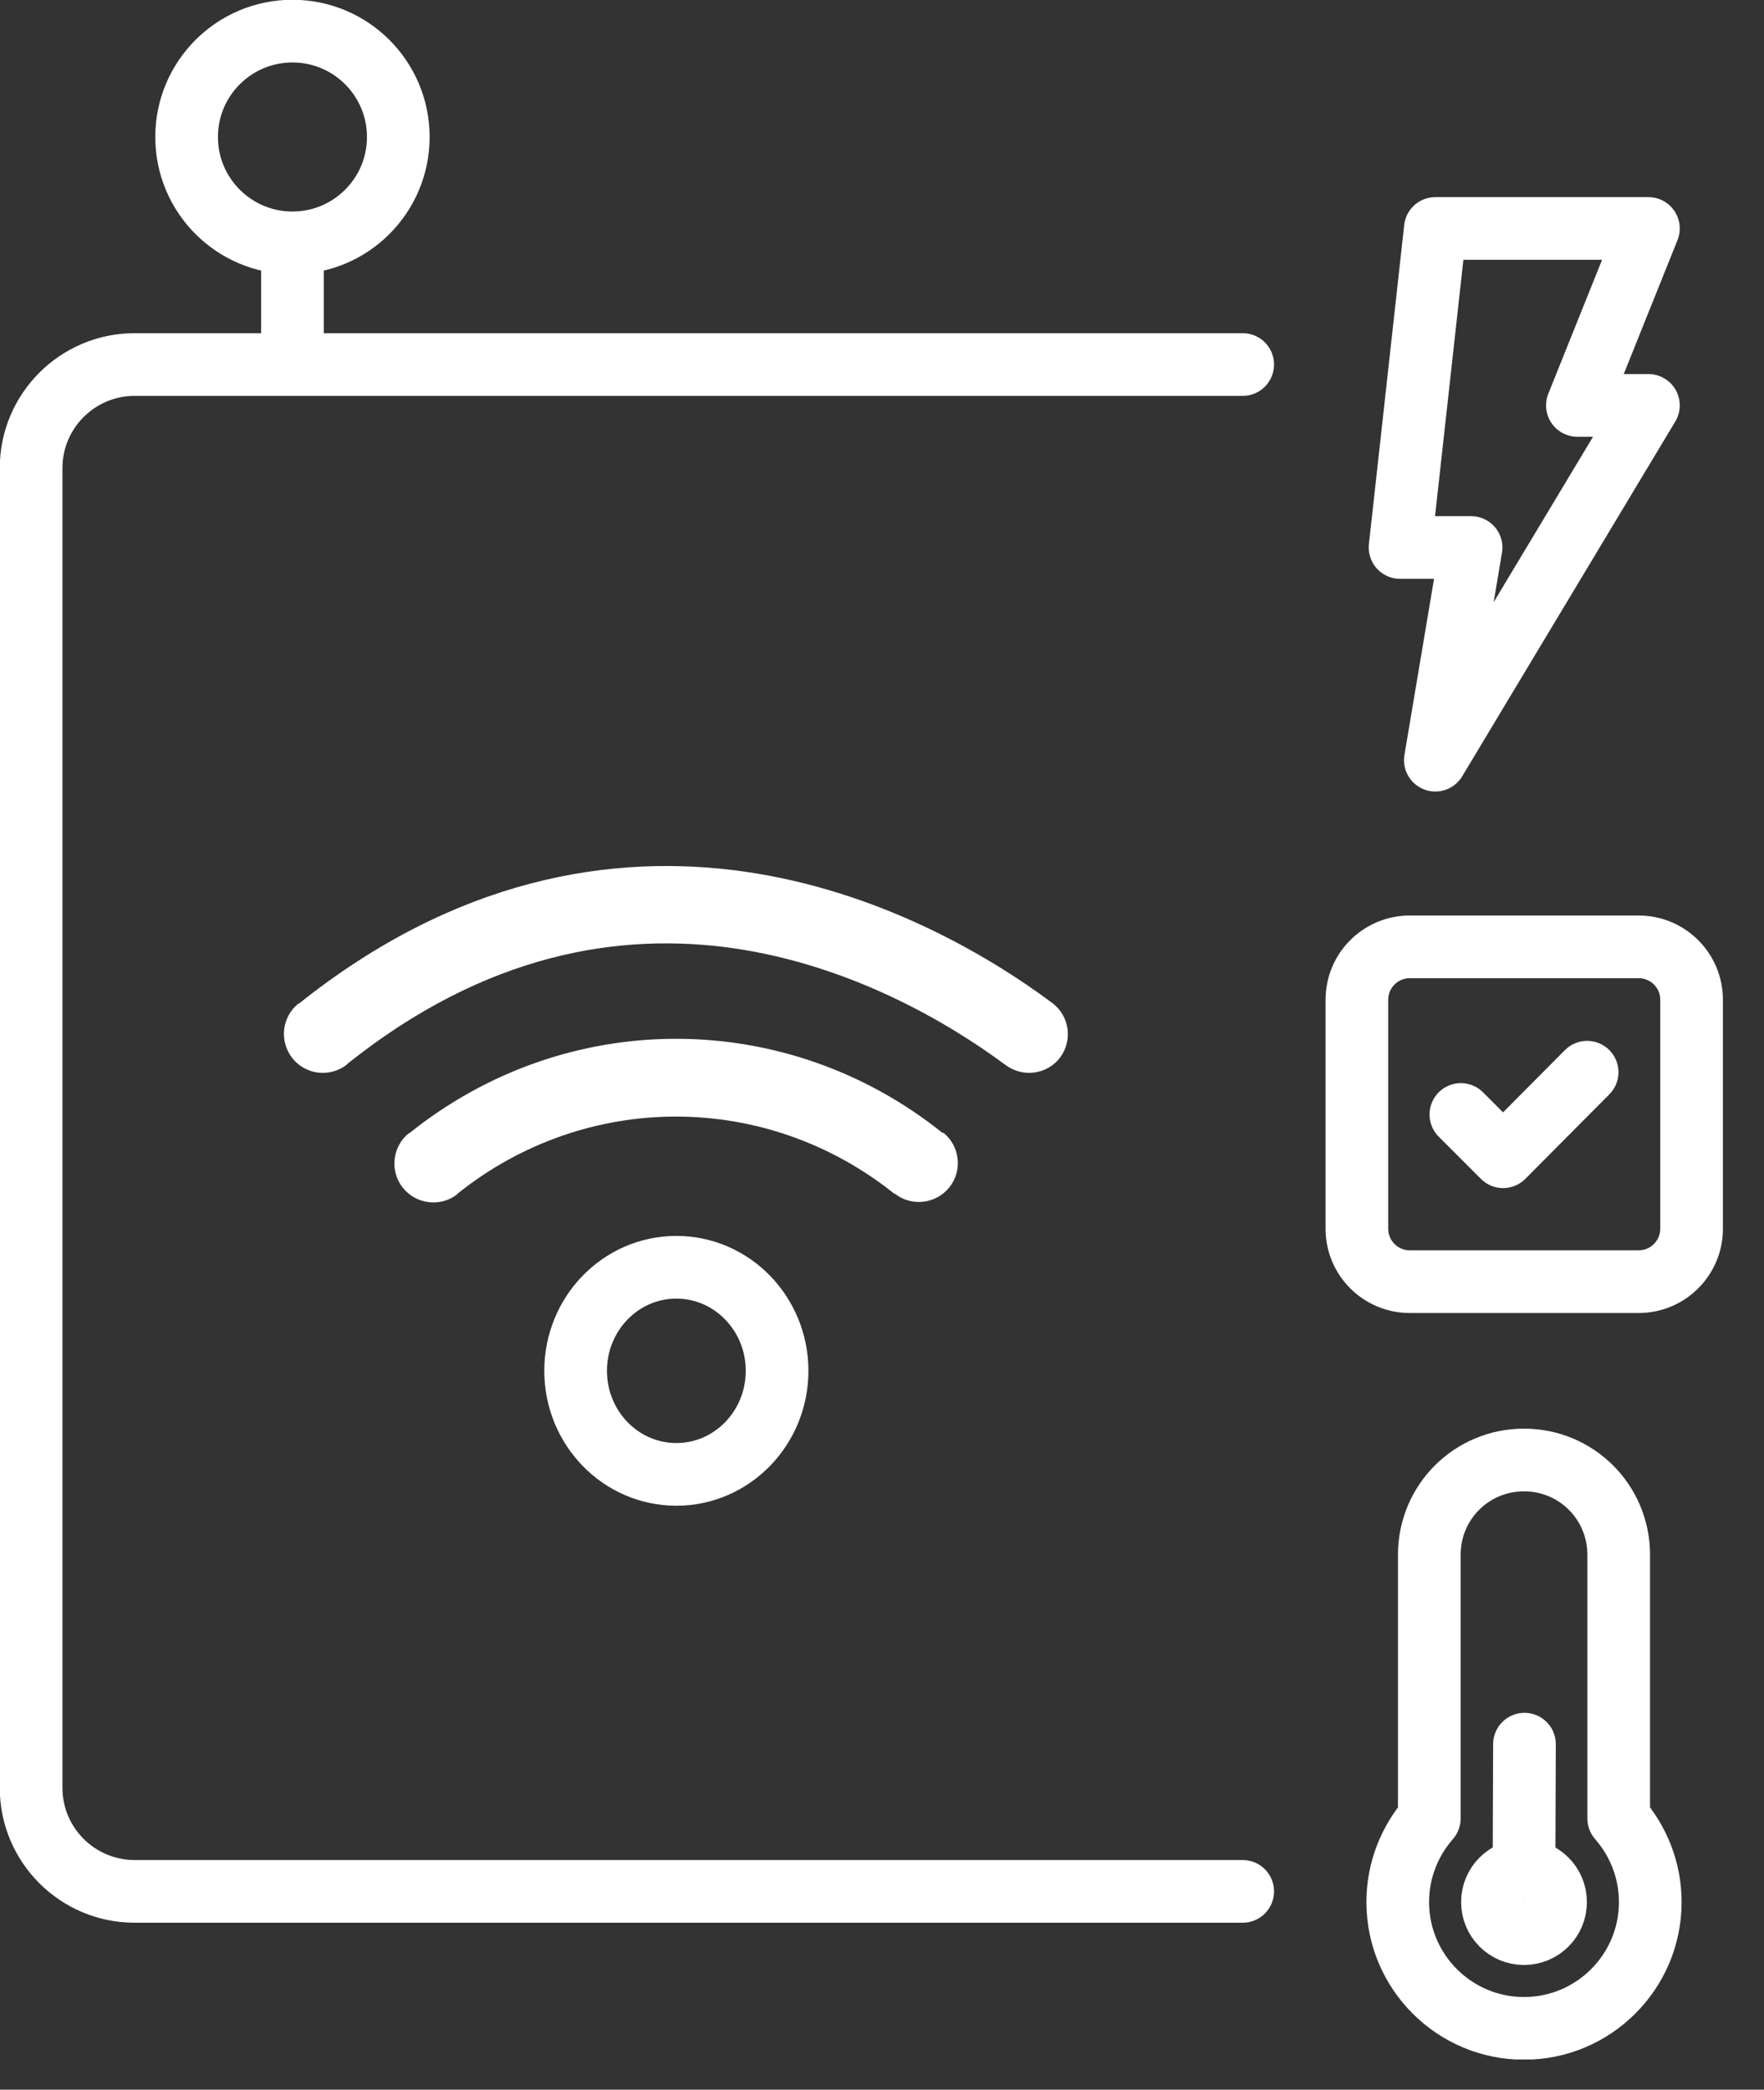 <svg width="38" height="45" viewBox="0 0 38 45" fill="none" xmlns="http://www.w3.org/2000/svg">
<rect x="0" y="0" width="38" height="45" fill="#333333" stroke="none"/>
<g clip-path="url(#clip0_8835_4178)">
<path d="M26.77 40.73H2.9C1.67 40.73 0.67 39.73 0.67 38.5V10.08C0.67 8.85 1.67 7.85 2.9 7.85H26.77" stroke="white" stroke-width="1.35" stroke-linecap="round" stroke-linejoin="round"/>
<path d="M6.3 7.86V4.87" stroke="white" stroke-width="1.35" stroke-miterlimit="10"/>
<path d="M6.3 5.23C7.559 5.23 8.58 4.209 8.58 2.95C8.58 1.691 7.559 0.67 6.3 0.67C5.041 0.67 4.02 1.691 4.02 2.95C4.02 4.209 5.041 5.23 6.3 5.23Z" stroke="white" stroke-width="1.35" stroke-miterlimit="10"/>
<path d="M35.51 4.92H30.92L30.16 11.79H31.69L30.92 16.37L35.51 8.73H33.98L35.51 4.92Z" stroke="white" stroke-width="1.35" stroke-linejoin="round"/>
<path d="M32.83 41.64C33.206 41.64 33.51 41.336 33.51 40.96C33.51 40.584 33.206 40.28 32.83 40.28C32.454 40.28 32.15 40.584 32.15 40.96C32.15 41.336 32.454 41.64 32.83 41.64Z" stroke="white" stroke-width="1.35" stroke-linecap="round" stroke-linejoin="round"/>
<path d="M32.83 40.28L32.84 37.56" stroke="white" stroke-width="1.35" stroke-linecap="round" stroke-linejoin="round"/>
<path d="M35.55 40.96C35.55 42.46 34.33 43.68 32.83 43.68C31.33 43.68 30.11 42.46 30.11 40.96C30.11 40.27 30.37 39.64 30.79 39.16V33.48C30.79 32.35 31.7 31.44 32.83 31.44C33.96 31.44 34.87 32.35 34.87 33.48V39.16C35.29 39.64 35.55 40.27 35.55 40.96Z" stroke="white" stroke-width="1.35" stroke-linecap="round" stroke-linejoin="round"/>
<path d="M35.3 20.39H30.37C29.74 20.39 29.23 20.9 29.23 21.53V26.46C29.23 27.09 29.74 27.6 30.37 27.6H35.3C35.93 27.6 36.44 27.09 36.44 26.46V21.53C36.44 20.9 35.93 20.39 35.3 20.39Z" stroke="white" stroke-width="1.35" stroke-miterlimit="10"/>
<path d="M34.19 23.09L32.38 24.91L31.47 24" stroke="white" stroke-width="1.35" stroke-linecap="round" stroke-linejoin="round"/>
<path d="M14.57 27.29C15.77 27.29 16.74 28.29 16.74 29.52C16.74 30.75 15.77 31.75 14.57 31.75C13.37 31.75 12.4 30.75 12.4 29.52C12.4 28.29 13.37 27.29 14.57 27.29Z" stroke="white" stroke-width="1.35" stroke-linecap="round" stroke-linejoin="round"/>
<path d="M8.81 24.4C8.45 24.69 8.39 25.22 8.68 25.58C8.97 25.94 9.5 26 9.86 25.71L8.81 24.41V24.4ZM19.27 25.7C19.63 25.99 20.16 25.93 20.45 25.57C20.74 25.21 20.68 24.68 20.32 24.39L19.27 25.69V25.7ZM6.43 21.61C6.07 21.9 6.01 22.42 6.3 22.79C6.59 23.15 7.11 23.21 7.48 22.92L6.44 21.61H6.43ZM21.67 22.94C22.04 23.21 22.56 23.14 22.84 22.77C23.11 22.4 23.04 21.88 22.67 21.6L21.67 22.94ZM9.85 25.71C12.62 23.49 16.5 23.49 19.27 25.71L20.32 24.41C16.94 21.69 12.19 21.69 8.81 24.41L9.86 25.71H9.85ZM7.47 22.92C10.47 20.52 13.36 20.07 15.8 20.42C18.28 20.78 20.36 21.97 21.67 22.94L22.67 21.6C21.23 20.53 18.89 19.18 16.04 18.77C13.16 18.36 9.81 18.92 6.43 21.62L7.47 22.93V22.92Z" fill="white"/>
</g>
<defs>
<clipPath id="clip0_8835_4178">
<rect width="37.12" height="44.35" fill="white"/>
</clipPath>
</defs>
</svg>
